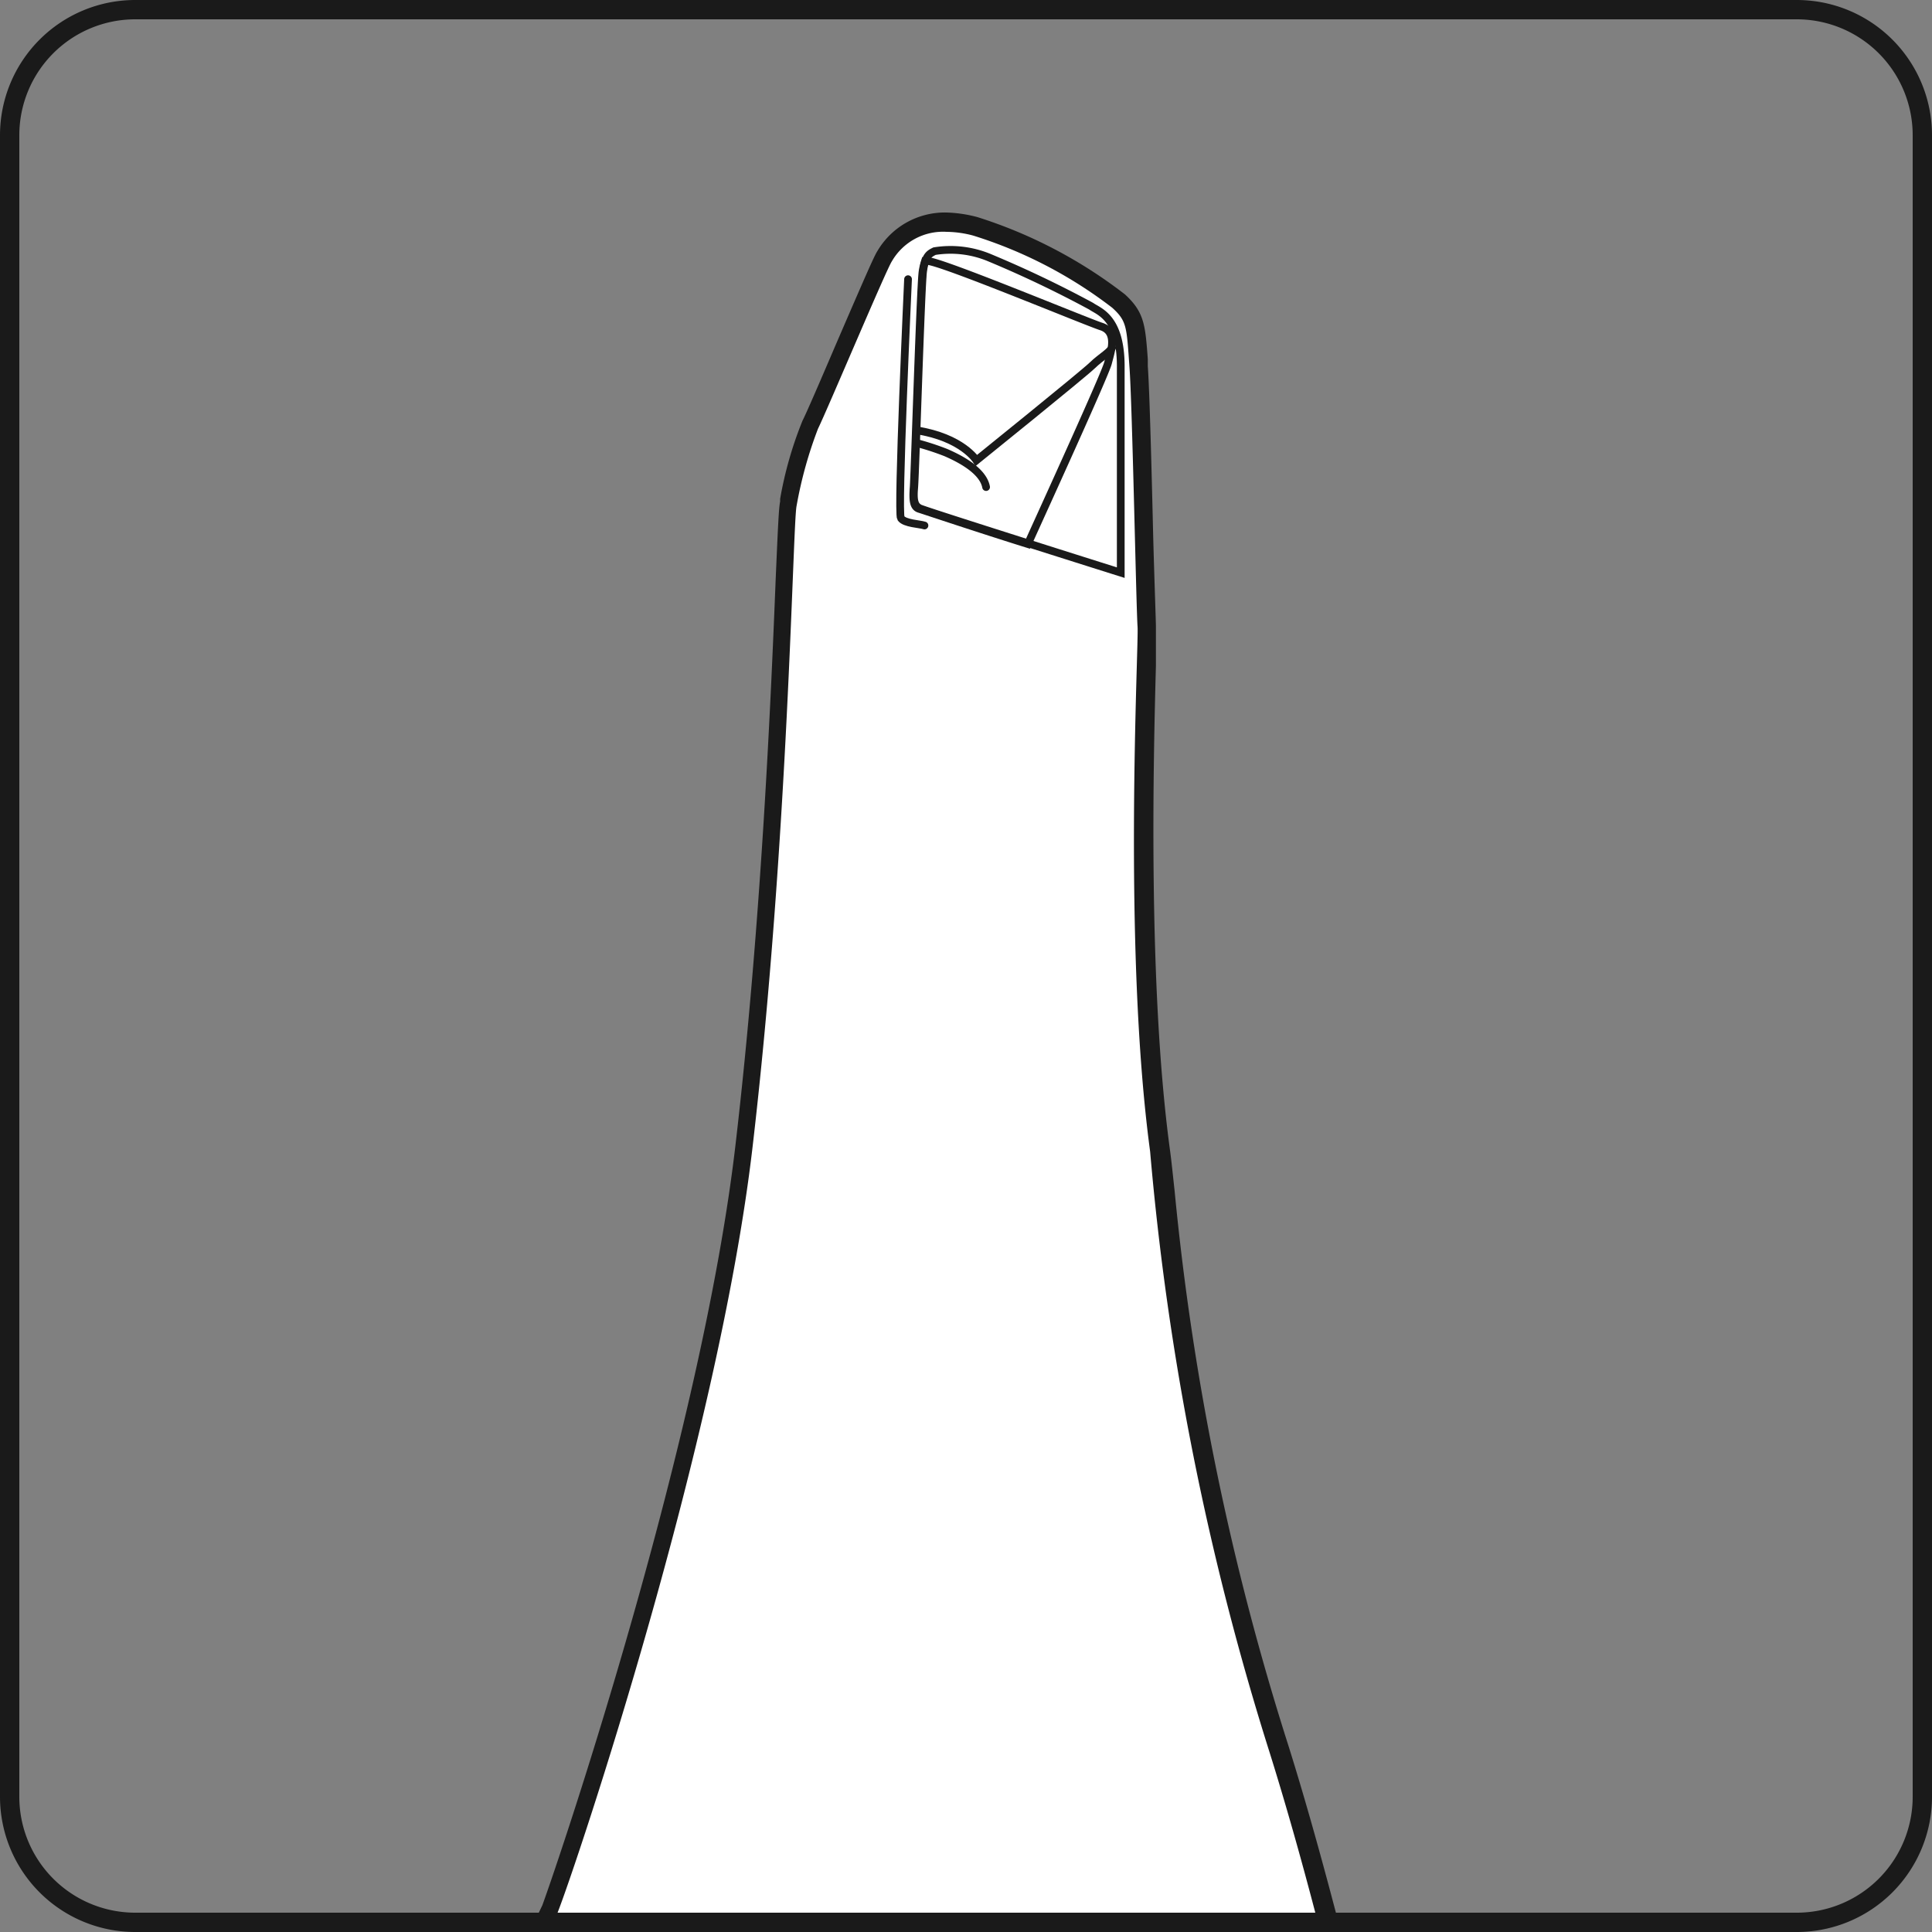 <svg preserveAspectRatio="xMidYMid meet" id="comp-k537suf21__item1svgcontent" data-bbox="0 0 100 100" viewBox="0 0 100 100" xmlns="http://www.w3.org/2000/svg" data-type="ugc" role="img">
    <rect x="0" y="0" width="100" height="100" fill="#808080" stroke="none"/>
    <g>
        <g>
            <path fill="#ffffff" d="M28.14 99.5l.25-.68c1-2.73 8.29-24.3 10.06-39.48C39.81 47.68 40.3 35.75 40.53 30c.11-2.57.15-3.63.21-3.92v-.14A19.08 19.08 0 0 1 41.9 22c.21-.43 1-2.22 1.73-4 1.31-3 1.95-4.52 2.11-4.76A3.59 3.59 0 0 1 49 11.5a5.87 5.87 0 0 1 1.49.21 23.44 23.44 0 0 1 7.42 3.85c.86.79.9 1.31 1 3v.37c.09 1.2.2 5.43.28 8.82.06 2.29.11 4.27.14 4.63v2c-.12 4.53-.43 16.55.73 25.14q.11.83.24 2.16a138.25 138.25 0 0 0 5.91 28.81c.8 2.56 1.6 5.37 2.39 8.36l.16.63z"></path>
            <path fill="#1a1a1a" d="M49 12a5.53 5.53 0 0 1 1.36.19 23 23 0 0 1 7.21 3.74c.77.7.74 1 .89 3.05s.35 12.55.42 13.46-.78 16.56.65 27.16a144.21 144.21 0 0 0 6.17 31.06c.85 2.71 1.64 5.52 2.38 8.34H28.86c1-2.54 8.31-24.38 10.09-39.61 1.87-16 2.08-32.23 2.28-33.2a21.63 21.63 0 0 1 1.11-4c.49-1 3.54-8.25 3.82-8.66A3.06 3.06 0 0 1 49 12m0-1a4.05 4.05 0 0 0-3.59 2c-.16.25-.54 1.11-2.15 4.84-.74 1.73-1.51 3.52-1.72 3.93a19.77 19.77 0 0 0-1.16 4.05v.14c-.07.33-.11 1.23-.23 4-.23 5.73-.72 17.65-2.08 29.29-1.76 15.13-9 36.64-10 39.37l-.66 1.38h42l-.33-1.25c-.79-3-1.59-5.84-2.39-8.39a137.52 137.52 0 0 1-5.89-28.7c-.1-.91-.17-1.62-.25-2.19-1.15-8.54-.84-20.54-.72-25v-2.06c0-.21-.08-2.41-.14-4.6-.08-3.4-.19-7.63-.28-8.85v-.37c-.13-1.77-.18-2.43-1.18-3.35a24.53 24.53 0 0 0-7.63-4A6.9 6.9 0 0 0 49 11z"></path>
            <path stroke-width=".4" stroke-miterlimit="10" stroke="#1a1a1a" fill="none" d="M48.37 13a5.22 5.22 0 0 1 2.85.34 57.78 57.78 0 0 1 5.26 2.51c.39.28 1.55.57 1.53 3.18v10.61s-10.12-3.19-10.4-3.33-.35-.41-.29-1.09.35-10.37.46-11.18.33-.91.59-1.04z"></path>
            <path stroke-width=".4" stroke-miterlimit="10" stroke="#1a1a1a" fill="none" d="M57 16.9c-.83-.27-8.32-3.39-9-3.39h-.12a3.36 3.36 0 0 0-.13.56c-.11.81-.41 10.5-.46 11.18s0 1 .29 1.09 3 1 5.62 1.82c.85-1.88 4-8.78 4.15-9.37s.52-1.61-.35-1.89z"></path>
            <path stroke-width=".4" stroke-miterlimit="10" stroke="#1a1a1a" fill="none" d="M57.59 17.91c-.05.28-.59.55-1.05 1s-6 4.92-6 4.92-.73-1.19-3.12-1.56"></path>
            <path stroke-width=".4" stroke-miterlimit="10" stroke-linecap="round" stroke="#1a1a1a" fill="none" d="M47.4 22.92a13.67 13.67 0 0 1 1.57.51c.52.23 1.9.86 2.07 1.78"></path>
            <path stroke-width=".4" stroke-miterlimit="10" stroke-linecap="round" stroke="#1a1a1a" fill="none" d="M47 14.45s-.56 12.09-.37 12.37 1 .3 1.22.38"></path>
            <path fill="#1a1a1a" d="M93 1a6 6 0 0 1 6 6v86a6 6 0 0 1-6 6H7a6 6 0 0 1-6-6V7a6 6 0 0 1 6-6h86m0-1H7a7 7 0 0 0-7 7v86a7 7 0 0 0 7 7h86a7 7 0 0 0 7-7V7a7 7 0 0 0-7-7z"></path>
        </g>
    </g>
</svg>